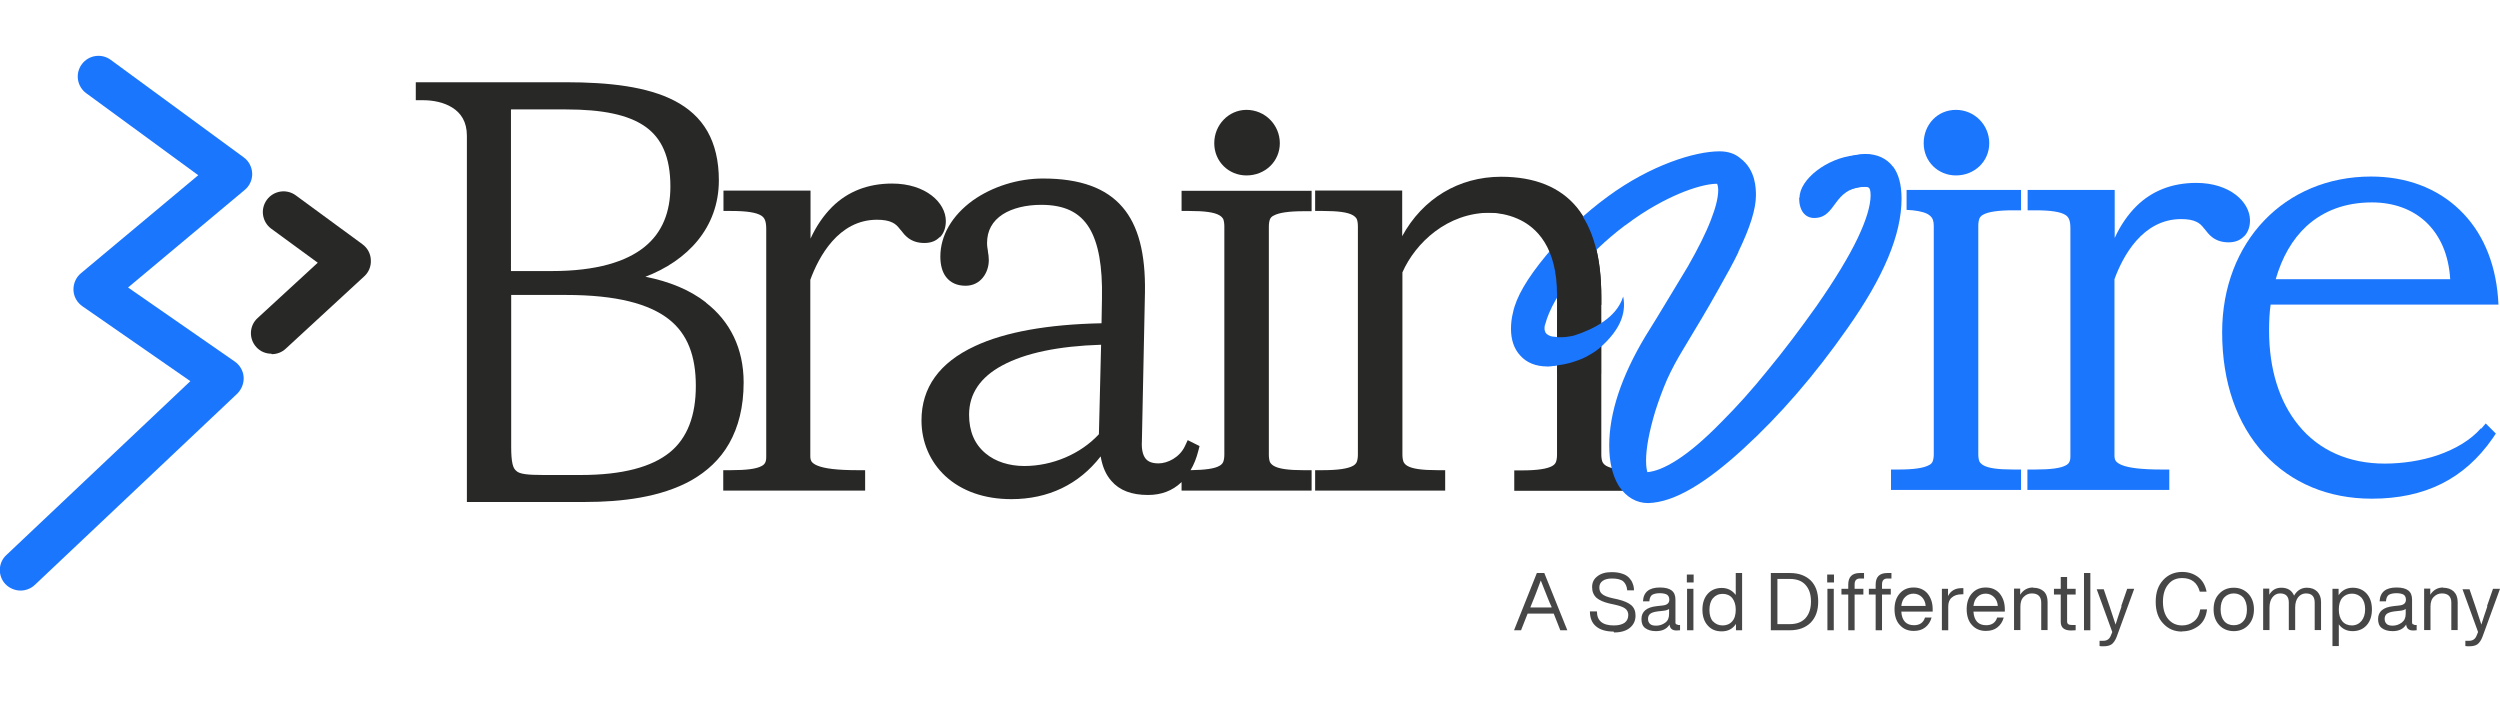 <?xml version="1.0" encoding="UTF-8"?>
<svg xmlns="http://www.w3.org/2000/svg" version="1.1" xmlns:xlink="http://www.w3.org/1999/xlink" viewBox="0 0 114 32">
  <defs>
    <style>
      .cls-1 {
        fill: none;
      }

      .cls-2 {
        fill: #282827;
      }

      .cls-3 {
        fill: #1b76fe;
      }

      .cls-4 {
        fill: #464646;
      }

      .cls-5 {
        clip-path: url(#clippath);
      }
    </style>
    <clipPath id="clippath">
      <rect class="cls-1" y="2.53" width="114" height="26.93"/>
    </clipPath>
  </defs>
  <!-- Generator: Adobe Illustrator 28.6.0, SVG Export Plug-In . SVG Version: 1.2.0 Build 709)  -->
  <g>
    <g id="Layer_1">
      <g class="cls-5">
        <g>
          <path class="cls-2" d="M42.86,10.82c.18-.18.27-.44.27-.74,0-.84-.92-1.71-2.45-1.71-1.1,0-2.02.36-2.73,1.06-.38.38-.72.86-.99,1.45v-2.19h-3.97v.93h.35c.71,0,1.15.07,1.37.21.14.09.23.22.23.61v10.38c0,.12-.01.21-.05.28-.03.06-.08.11-.16.15-.23.13-.69.19-1.4.19h-.35v.93h6.47v-.93h-.35c-.9,0-1.5-.07-1.83-.21-.12-.05-.21-.11-.26-.18-.04-.06-.06-.14-.06-.24v-8.05c.38-1.04,1.28-2.74,3.04-2.74.3,0,.53.04.71.13.14.07.23.16.33.29l.06.07c.08.11.19.24.32.34.2.15.44.23.74.23s.53-.09.7-.27h0Z"/>
          <path class="cls-2" d="M56.84,8c.85,0,1.52-.64,1.52-1.47s-.67-1.52-1.52-1.52c-.81,0-1.47.68-1.47,1.52s.66,1.47,1.47,1.47Z"/>
          <path class="cls-2" d="M74.62,21.44c-.7,0-1.15-.06-1.38-.2-.08-.05-.13-.1-.17-.18-.03-.08-.05-.19-.05-.33v-7.2c0-1.83-.37-3.16-1.12-4.08-.76-.92-1.92-1.39-3.45-1.39-1.93,0-3.58,1-4.51,2.71v-2.08h-3.97v.93h.35c.7,0,1.15.06,1.38.2.08.05.13.1.17.17.03.08.05.19.05.33v10.41c0,.14-.02.25-.05.33-.03.07-.08.13-.17.18-.23.13-.68.2-1.38.2h-.35v.93h5.93v-.93h-.35c-.7,0-1.15-.06-1.38-.2-.08-.05-.13-.1-.17-.18-.03-.08-.05-.19-.05-.33v-8.31c.6-1.36,2.06-2.72,3.99-2.72,1,0,1.76.29,2.26.86.53.61.8,1.56.8,2.84v7.34c0,.14-.02.25-.05.33-.03.07-.08.13-.17.18-.23.13-.68.2-1.38.2h-.35v.93h5.93v-.93h-.35,0Z"/>
          <path class="cls-2" d="M53.88,9.62h.35c.7,0,1.15.06,1.38.2.08.05.13.1.17.17.03.08.05.19.05.33v10.41c0,.14-.02.25-.05.33-.03.07-.08.13-.17.18-.22.13-.65.19-1.32.2.15-.25.27-.55.35-.87l.06-.23-.54-.27-.13.28c-.24.51-.79.78-1.2.78-.28,0-.48-.07-.6-.23-.12-.16-.18-.42-.16-.77l.14-6.79c.03-1.78-.3-3.05-1.02-3.89-.75-.88-1.94-1.31-3.63-1.31-1.15,0-2.31.37-3.2,1-.95.69-1.48,1.6-1.48,2.56,0,.39.09.71.26.93.2.26.5.4.89.4.69,0,1.06-.6,1.06-1.17,0-.15-.02-.28-.04-.38v-.03c-.02-.12-.04-.22-.04-.37,0-.56.24-1,.72-1.31.44-.28,1.06-.43,1.75-.43,1.05,0,1.75.33,2.19,1.05.42.69.61,1.75.58,3.23l-.02,1.12c-2.46.05-4.4.4-5.77,1.04-1.62.75-2.44,1.89-2.44,3.39,0,.99.39,1.89,1.09,2.54.75.69,1.79,1.05,3.01,1.05,1.68,0,3.08-.67,4.07-1.95.08.47.24.84.49,1.12.37.43.92.64,1.67.64.6,0,1.11-.19,1.51-.57,0,0,.01-.01.02-.02v.39h5.93v-.93h-.35c-.7,0-1.15-.06-1.38-.2-.08-.05-.13-.1-.17-.17-.03-.08-.05-.19-.05-.33v-10.41c0-.14.02-.25.05-.33.03-.07.08-.13.17-.17.23-.13.68-.2,1.38-.2h.35v-.93h-5.93v.93h0ZM50.21,15.72l-.1,4.08c-.83.9-2.12,1.45-3.4,1.45-.69,0-1.32-.2-1.76-.57-.51-.42-.76-1.01-.76-1.77,0-.95.51-1.71,1.52-2.25,1.04-.56,2.55-.88,4.51-.94h0Z"/>
          <path class="cls-2" d="M32.19,13.79c-.73-.57-1.68-.96-2.76-1.17,1.91-.73,3.35-2.23,3.35-4.4,0-.89-.18-1.63-.52-2.23-.35-.61-.86-1.06-1.49-1.39-1.25-.65-2.98-.85-4.98-.85h-6.83v.82h.35c.42,0,.93.09,1.32.34.38.24.66.63.66,1.28v16.7h5.39c1.66,0,3.46-.21,4.85-.99.7-.4,1.3-.94,1.72-1.68.42-.74.66-1.66.66-2.78,0-1.55-.62-2.79-1.72-3.64ZM23.31,13.45h2.5c2.32,0,3.79.41,4.68,1.1.87.68,1.24,1.69,1.24,3.05s-.39,2.38-1.19,3.03c-.82.66-2.13,1.03-4.07,1.03h-1.67c-.37,0-.65-.01-.86-.04-.21-.03-.33-.08-.4-.15-.07-.06-.13-.14-.17-.32-.04-.18-.06-.42-.06-.77v-6.93ZM23.31,4.99h2.5c1.66,0,2.84.24,3.61.78.74.52,1.15,1.37,1.15,2.74,0,1.14-.36,2.09-1.18,2.75-.83.67-2.18,1.1-4.22,1.1h-1.87v-7.36h0Z"/>
          <path class="cls-3" d="M89.19,8c.85,0,1.52-.64,1.52-1.47s-.67-1.52-1.52-1.52-1.47.68-1.47,1.52.66,1.47,1.47,1.47Z"/>
          <path class="cls-3" d="M86.93,9.57l.29.02c.38.04.65.12.79.25.12.1.17.24.17.46v10.41c0,.14-.02.25-.05.33-.03.07-.08.13-.17.17-.23.13-.68.2-1.38.2h-.35v.93h5.93v-.93h-.35c-.7,0-1.15-.06-1.38-.2-.08-.05-.13-.1-.17-.17-.03-.08-.05-.19-.05-.33v-10.41c0-.14.02-.25.05-.33.03-.07.08-.13.17-.18.23-.13.68-.2,1.38-.2h.35v-.93h-5.22v.91h0Z"/>
          <path class="cls-3" d="M102.32,10.79c.18-.18.28-.43.28-.74,0-.84-.92-1.71-2.45-1.71-1.1,0-2.02.36-2.73,1.06-.38.38-.72.86-.99,1.45v-2.19h-3.97v.93h.35c.71,0,1.15.07,1.37.21.14.09.23.22.23.61v10.38c0,.12-.01.21-.05.28-.03.06-.08.11-.16.15-.23.13-.69.19-1.4.19h-.35v.93h6.47v-.93h-.35c-.9,0-1.5-.07-1.83-.21-.12-.05-.21-.11-.26-.18-.04-.06-.06-.14-.06-.24v-8.05c.38-1.04,1.28-2.74,3.04-2.74.3,0,.53.04.71.13.14.07.23.16.33.29l.06.07c.08.11.19.24.32.34.2.15.44.23.74.23s.53-.09.7-.27h0Z"/>
          <path class="cls-3" d="M113.13,19.53c-.45.52-1.14.94-1.98,1.23-.74.25-1.59.38-2.41.38-1.63,0-2.99-.6-3.92-1.74-.89-1.08-1.35-2.58-1.35-4.32,0-.45.02-.84.07-1.19h10.39l-.02-.32c-.13-1.64-.73-3.03-1.76-4.01-1.03-.99-2.43-1.51-4.03-1.51-3.94,0-6.79,2.98-6.79,7.1,0,2.27.66,4.18,1.92,5.55,1.23,1.33,2.93,2.04,4.9,2.04,2.43,0,4.23-.9,5.52-2.76l.14-.21-.46-.46-.21.24h0ZM103.77,12.74c.29-1.01.76-1.83,1.41-2.43.78-.71,1.78-1.08,2.98-1.08.99,0,1.84.31,2.47.9.65.62,1.03,1.49,1.1,2.6h-7.97Z"/>
          <path class="cls-3" d="M86.32,7.6c-.29-.38-.73-.58-1.27-.58-.28,0-.61.07-.99.22h-.03c-.2.08-.36.19-.48.32-.14.16-.22.36-.22.57,0,.19.08.36.22.47.11.09.25.13.41.13.08,0,.2,0,.32-.06.42-.14.62-.16.7-.16.12,0,.21.02.25.06.02.02.07.1.07.33,0,.48-.2,1.14-.59,1.96-.41.86-1.05,1.91-1.88,3.1-.76,1.07-1.5,2.05-2.22,2.92-.7.87-1.4,1.65-2.08,2.33-.79.81-1.49,1.41-2.1,1.79-.52.33-.96.5-1.31.53-.02-.07-.06-.22-.06-.53,0-.56.14-1.32.42-2.25.16-.5.34-.99.54-1.45.21-.46.45-.91.72-1.35.62-1.03,1.15-1.91,1.56-2.65.42-.74.75-1.34.97-1.8v-.02c.54-1.12.8-1.96.8-2.57,0-.29,0-1.17-.72-1.7-.23-.2-.55-.31-.94-.31-1.13,0-3.14.63-5.08,2.05-.52.38-1.03.8-1.49,1.24l-.03.03c-.45.44-.89.92-1.31,1.43-.87,1.05-1.37,1.91-1.51,2.61-.06.23-.09.48-.09.74,0,.49.14.91.42,1.21.29.33.72.5,1.23.5.26,0,.46-.04.62-.13.12-.07.21-.15.27-.26.07-.11.1-.24.1-.37,0-.25-.16-.46-.42-.55-.1-.03-.21-.05-.35-.05-.12-.04-.2-.08-.26-.14-.03-.03-.06-.08-.08-.19,0-.07,0-.14.01-.17l.02-.06c.18-.68.63-1.47,1.3-2.28.65-.79,1.46-1.57,2.35-2.24h.01c.97-.74,1.85-1.18,2.43-1.43.68-.29,1.33-.46,1.72-.46h.03s.05.1.05.29c0,.33-.11.79-.33,1.35-.23.6-.59,1.32-1.06,2.14l-.96,1.59c-.32.53-.64,1.06-.98,1.6-1.09,1.82-1.64,3.49-1.64,4.96,0,.77.15,1.39.45,1.87.34.5.8.76,1.32.76h.01c.6-.02,1.25-.24,2-.68.7-.41,1.49-1.02,2.35-1.81,1.64-1.5,3.23-3.33,4.72-5.46,1.67-2.36,2.48-4.3,2.48-5.93,0-.64-.13-1.12-.39-1.47h0Z"/>
          <path class="cls-3" d="M82.06,9.01c0-.82,1.23-1.8,2.52-1.93l.44-.04.3.02-.03,1.46h-.26c-1.47.04-1.26,1.42-2.3,1.42-.41,0-.69-.32-.69-.92h0Z"/>
          <path class="cls-2" d="M71,14.58h2.01v2.47h-2.01v-2.47Z"/>
          <path class="cls-2" d="M71.9,9.5c-.76-.92-1.92-1.39-3.45-1.39h-.17l-.9,1.61s3.62-.58,3.62,3.73v.26s2.02.19,2.02.19v-.33c0-1.83-.37-3.16-1.12-4.08h0Z"/>
          <path class="cls-3" d="M74.01,13.54c-.3.94-1.32,1.46-2.2,1.75-.07.02-.15.04-.23.05-.27.05-.43.04-.69.03l-.2-.02-.14,1.35c.6-.02,1.1-.16,1.23-.21.28-.09.47-.17.67-.29.22-.12.42-.26.58-.41.76-.69,1.15-1.43.99-2.26Z"/>
          <path class="cls-4" d="M71.48,28.74h-.33l-.3-.76h-1.19l-.3.76h-.32l1.04-2.61h.34l1.05,2.61h0ZM69.79,27.67v.03s.96,0,.96,0v-.03c-.08-.15-.23-.55-.49-1.2-.17.47-.33.87-.47,1.21h0ZM73.58,28.8c-.34,0-.61-.08-.79-.23-.19-.15-.29-.38-.29-.69h.32c0,.43.26.64.77.64.21,0,.37-.04.49-.12.11-.08.17-.2.17-.36,0-.12-.05-.22-.14-.29-.09-.07-.26-.13-.49-.18l-.23-.05c-.26-.06-.46-.15-.59-.26-.13-.12-.2-.28-.2-.49s.08-.37.24-.49c.16-.13.38-.19.65-.19.18,0,.34.02.48.07.14.04.24.11.32.19.07.08.13.16.16.26.04.09.06.2.06.31h-.31c-.01-.18-.08-.32-.18-.41-.11-.09-.28-.13-.52-.13-.18,0-.33.04-.42.11-.1.07-.15.17-.15.3s.04.23.13.3c.08.07.24.14.48.19l.23.05c.29.07.49.16.62.27.13.12.19.27.19.47,0,.24-.09.42-.26.56-.17.14-.41.21-.72.21h0ZM76.5,28.5h.11v.24c-.05,0-.1.01-.16.01-.2,0-.3-.09-.32-.27-.13.21-.34.3-.62.3-.21,0-.37-.05-.49-.14-.12-.09-.17-.23-.17-.41,0-.34.23-.54.7-.59l.27-.03c.2-.02.3-.11.3-.26,0-.1-.03-.18-.1-.23-.07-.04-.17-.07-.33-.07-.16,0-.28.03-.36.08-.07.06-.11.15-.12.29h-.29c.02-.42.28-.63.77-.63s.71.18.71.55v1.05c0,.06.03.09.1.09h0ZM75.53,28.53c.15,0,.29-.05.41-.14.12-.09.17-.22.17-.4v-.22c-.06.04-.14.07-.25.08l-.27.03c-.16.02-.28.06-.34.11-.07.06-.1.13-.1.23s.03.17.09.23c.06.06.16.08.28.08h0ZM77.23,26.56h-.31v-.36h.31v.36ZM77.22,28.74h-.29v-1.89h.29v1.89ZM79.15,27.12v-.99h.29v2.61h-.28v-.29c-.15.23-.37.34-.65.34s-.48-.09-.64-.27c-.16-.18-.24-.42-.24-.72s.08-.54.24-.72c.15-.17.37-.27.64-.27s.48.11.63.31ZM78.11,28.33c.11.12.26.19.44.19s.33-.06.44-.19c.11-.12.16-.3.16-.53s-.06-.4-.16-.53c-.11-.13-.26-.19-.44-.19s-.33.07-.44.2c-.11.13-.16.31-.16.54s.06.4.16.52h0ZM80.75,26.13h.88c.4,0,.71.12.94.34.23.23.34.55.34.96s-.11.72-.34.96c-.23.23-.55.35-.94.35h-.88v-2.61h0ZM81.05,28.46h.57c.31,0,.54-.09.71-.27.16-.18.25-.43.25-.76s-.08-.57-.25-.76c-.16-.18-.4-.27-.71-.27h-.57v2.05h0ZM83.63,26.56h-.31v-.36h.31v.36ZM83.62,28.74h-.29v-1.89h.29v1.89ZM84.99,26.38h-.17c-.17,0-.25.09-.25.27v.2h.4v.26h-.4v1.63h-.29v-1.63h-.31v-.26h.31v-.19c0-.35.17-.53.53-.53.04,0,.11,0,.19,0v.25h0ZM86.24,26.38h-.17c-.17,0-.25.09-.25.27v.2h.4v.26h-.4v1.63h-.29v-1.63h-.31v-.26h.31v-.19c0-.35.17-.53.53-.53.04,0,.11,0,.19,0v.25h0ZM88.13,27.79v.1h-1.43c.01.21.07.36.17.47.1.1.23.15.41.15.26,0,.43-.12.5-.35h.3c-.05.19-.15.34-.29.45-.14.11-.31.16-.53.16-.26,0-.47-.09-.63-.27-.16-.17-.24-.42-.24-.72s.08-.54.24-.72c.16-.18.37-.27.63-.27s.48.09.64.28c.15.19.23.42.23.71h0ZM87.26,27.07c-.15,0-.28.05-.38.15-.1.09-.16.23-.18.41h1.11c-.01-.16-.07-.3-.17-.4-.1-.1-.23-.16-.39-.16h0ZM89.43,26.82s.08,0,.1,0v.28h-.07c-.2,0-.35.05-.46.15-.11.09-.16.23-.16.41v1.08h-.29v-1.89h.28v.33c.12-.24.33-.36.61-.36ZM91.42,27.79v.1h-1.43c.01.21.07.36.17.47.1.1.23.15.41.15.26,0,.43-.12.5-.35h.3c-.05.19-.15.34-.29.45-.14.11-.31.16-.53.16-.26,0-.47-.09-.63-.27-.16-.17-.24-.42-.24-.72s.08-.54.24-.72c.16-.18.37-.27.63-.27s.48.09.64.28c.15.19.23.42.23.71h0ZM90.55,27.07c-.15,0-.28.05-.38.15-.1.09-.16.23-.18.41h1.11c-.01-.16-.07-.3-.17-.4-.1-.1-.23-.16-.38-.16h0ZM92.71,26.8c.21,0,.37.06.49.17.12.12.17.28.17.48v1.28h-.29v-1.25c0-.28-.15-.42-.43-.42-.14,0-.26.05-.36.15-.11.1-.16.25-.16.45v1.07h-.29v-1.89h.28v.28c.14-.22.34-.33.59-.33h0ZM94.65,26.85v.26h-.39v1.23c0,.11.07.16.22.16h.17v.24c-.08,0-.15.01-.21.01-.31,0-.47-.13-.47-.39v-1.25h-.31v-.26h.31v-.54h.29v.54h.39ZM95.32,28.74h-.29v-2.61h.29v2.61ZM96.73,27.63l.27-.78h.32l-.8,2.19c-.06.16-.14.27-.23.34-.1.07-.23.09-.38.09-.06,0-.11,0-.17-.01v-.24h.17c.17,0,.28-.08.34-.23l.07-.17-.71-1.95h.32l.27.79c.09.28.18.55.27.82.07-.23.16-.5.27-.82h0ZM99.51,28.8c-.36,0-.64-.12-.87-.37-.23-.24-.34-.57-.34-.99s.11-.74.34-.99c.22-.24.51-.37.87-.37.28,0,.52.08.72.23s.33.37.39.67h-.31c-.11-.41-.38-.62-.8-.62-.27,0-.48.09-.64.29-.16.19-.24.46-.24.79s.08.6.24.79c.16.19.37.29.64.29.2,0,.38-.06.54-.19.15-.12.24-.3.28-.54h.31c-.04.33-.16.57-.37.74-.22.17-.47.26-.76.26h0ZM102.52,28.51c-.17.18-.4.27-.66.27s-.49-.09-.66-.27c-.17-.18-.26-.42-.26-.72s.08-.54.26-.72c.17-.18.39-.27.66-.27s.48.09.66.27c.17.18.26.42.26.72s-.09.54-.26.72ZM101.42,28.32c.11.13.26.19.44.19s.33-.06.44-.19c.11-.12.16-.3.16-.53s-.06-.41-.16-.54c-.11-.12-.26-.19-.44-.19s-.33.07-.44.19c-.11.13-.16.31-.16.54s.06.41.16.53ZM105.19,26.8c.21,0,.36.06.48.18.11.12.17.27.17.47v1.28h-.29v-1.25c0-.28-.13-.42-.4-.42-.14,0-.26.06-.35.17-.09.11-.14.27-.14.47v1.03h-.29v-1.25c0-.28-.13-.42-.4-.42-.14,0-.25.06-.34.17-.09.11-.14.27-.14.47v1.03h-.29v-1.89h.28v.28c.12-.21.3-.32.55-.32.28,0,.48.12.58.36.13-.23.33-.36.58-.36h0ZM107.28,26.8c.26,0,.48.09.64.27.16.18.24.42.24.72s-.08.54-.24.72c-.16.18-.38.27-.64.27s-.48-.1-.63-.31v.99h-.29v-2.61h.28v.29c.15-.22.37-.34.65-.34ZM107.24,28.52c.18,0,.33-.07.44-.2.11-.13.17-.31.17-.54s-.06-.4-.16-.52c-.11-.12-.26-.19-.44-.19s-.33.07-.44.19c-.11.13-.16.31-.16.54s.06.41.16.53c.11.13.26.19.44.19h0ZM110.09,28.5h.11v.24c-.05,0-.1.01-.16.01-.2,0-.3-.09-.32-.27-.13.21-.34.3-.62.3-.21,0-.37-.05-.49-.14-.12-.09-.17-.23-.17-.41,0-.34.23-.54.7-.59l.27-.03c.2-.02.3-.11.3-.26,0-.1-.03-.18-.1-.23-.07-.04-.17-.07-.33-.07-.16,0-.28.03-.36.08-.07.06-.11.15-.12.29h-.29c.02-.42.28-.63.77-.63s.71.18.71.55v1.05c0,.06.03.09.1.09h0ZM109.11,28.53c.15,0,.29-.05.41-.14.12-.09.18-.22.18-.4v-.22c-.06.04-.14.07-.25.08l-.27.03c-.16.02-.27.06-.34.11-.07.06-.1.13-.1.23s.03.17.09.23c.06.06.16.08.28.08h0ZM111.4,26.8c.21,0,.37.06.49.17.12.12.18.28.18.48v1.28h-.29v-1.25c0-.28-.15-.42-.43-.42-.14,0-.26.05-.36.15-.11.1-.16.25-.16.45v1.07h-.29v-1.89h.28v.28c.14-.22.34-.33.59-.33h0ZM113.41,27.63l.27-.78h.32l-.8,2.19c-.06.16-.14.27-.23.34-.1.07-.23.09-.38.09-.06,0-.11,0-.17-.01v-.24h.17c.17,0,.28-.08.34-.23l.07-.17-.71-1.95h.32l.27.79c.09.28.18.55.27.82.07-.23.16-.5.27-.82h0Z"/>
          <path class="cls-3" d="M.94,26.93c-.25,0-.5-.1-.69-.29-.36-.38-.34-.98.04-1.33l8.39-7.93-4.93-3.42c-.24-.17-.39-.44-.4-.73-.01-.29.11-.58.34-.77l5.35-4.47-5.11-3.74c-.42-.31-.51-.9-.2-1.32.31-.42.9-.51,1.32-.2l6.07,4.45c.23.17.37.44.38.73.01.29-.12.57-.34.75l-5.32,4.45,4.87,3.38c.23.16.38.42.4.7.02.28-.09.56-.29.76L1.59,26.67c-.18.17-.42.26-.65.26h0Z"/>
          <path class="cls-2" d="M12.38,16.13c-.26,0-.51-.1-.69-.3-.35-.38-.33-.98.06-1.33l2.74-2.52-2.12-1.55c-.42-.31-.51-.9-.2-1.32.31-.42.9-.51,1.32-.2l3.04,2.23c.23.17.37.43.38.71.02.28-.09.56-.3.75l-3.58,3.3c-.18.17-.41.25-.64.25h0Z"/>
        </g>
      </g>
    </g>
  </g>
</svg>